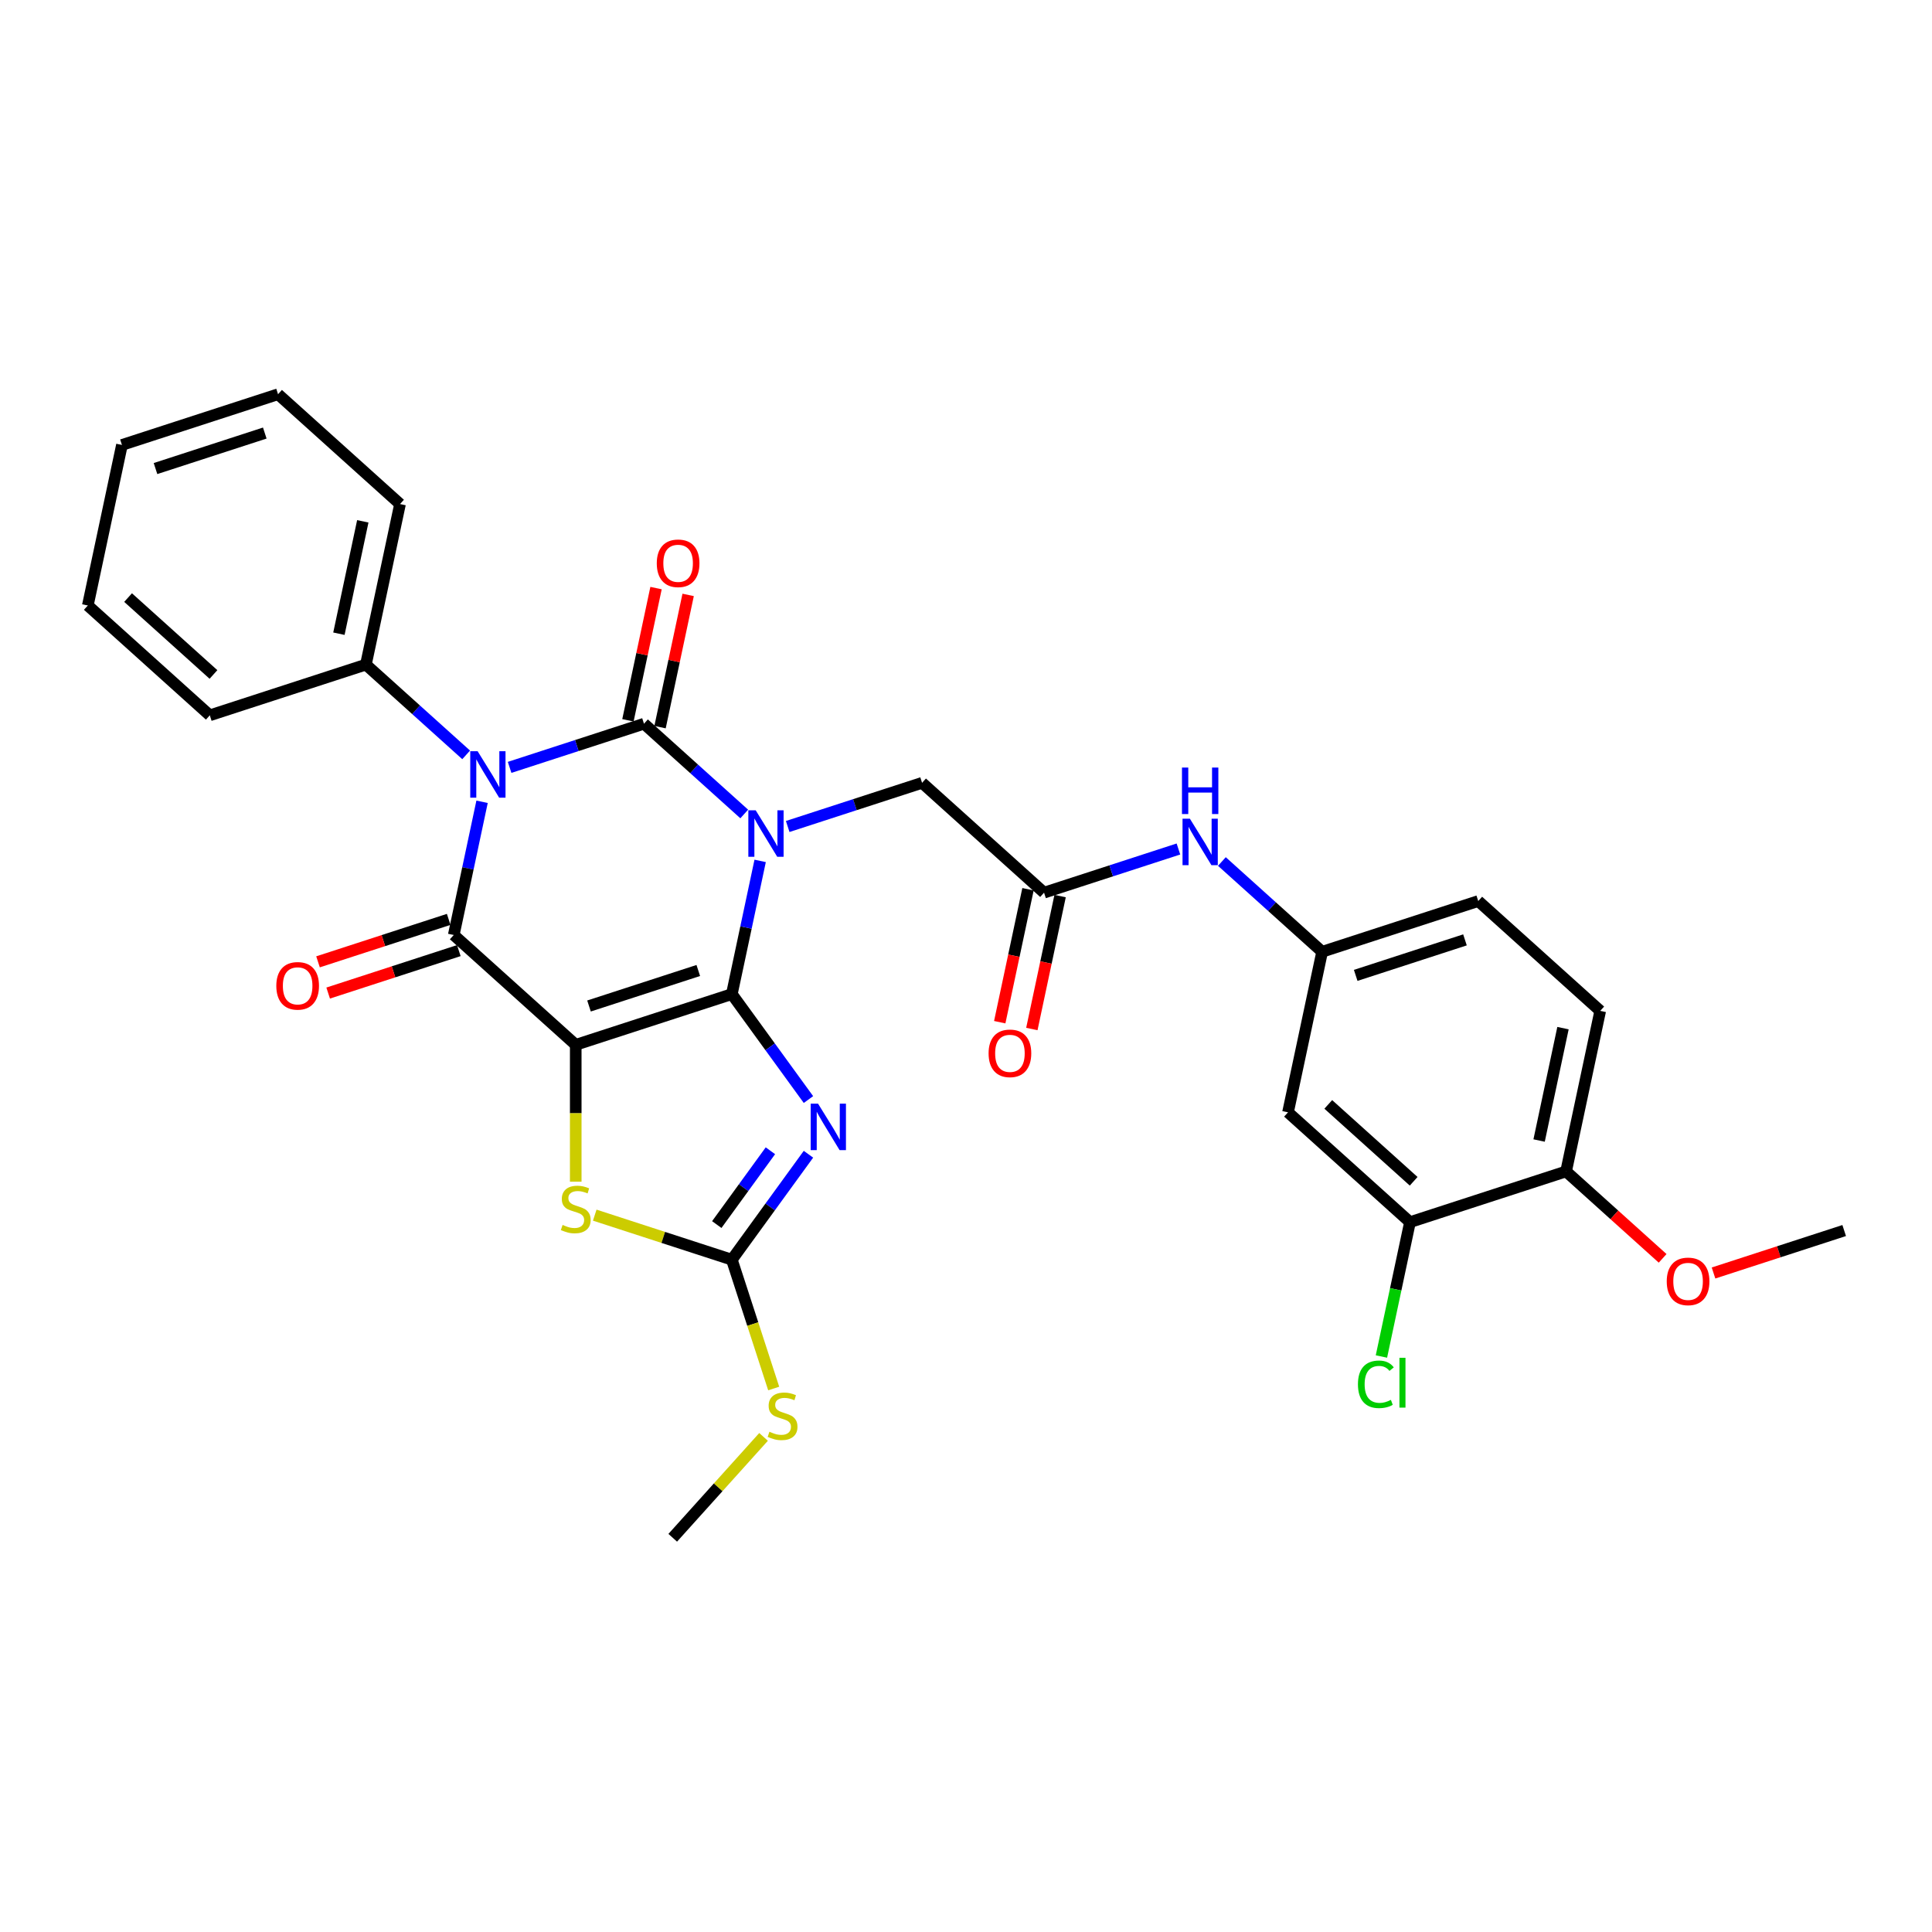 <?xml version='1.0' encoding='iso-8859-1'?>
<svg version='1.1' baseProfile='full'
              xmlns='http://www.w3.org/2000/svg'
                      xmlns:rdkit='http://www.rdkit.org/xml'
                      xmlns:xlink='http://www.w3.org/1999/xlink'
                  xml:space='preserve'
width='1000px' height='1000px' viewBox='0 0 1000 1000'>
<!-- END OF HEADER -->
<rect style='opacity:1.0;fill:#FFFFFF;stroke:none' width='1000' height='1000' x='0' y='0'> </rect>
<path class='bond-0' d='M 378.8,514.546 L 386.127,480.072' style='fill:none;fill-rule:evenodd;stroke:#000000;stroke-width:6px;stroke-linecap:butt;stroke-linejoin:miter;stroke-opacity:1' />
<path class='bond-0' d='M 386.127,480.072 L 393.455,445.599' style='fill:none;fill-rule:evenodd;stroke:#0000FF;stroke-width:6px;stroke-linecap:butt;stroke-linejoin:miter;stroke-opacity:1' />
<path class='bond-1' d='M 378.8,514.546 L 298,540.8' style='fill:none;fill-rule:evenodd;stroke:#000000;stroke-width:6px;stroke-linecap:butt;stroke-linejoin:miter;stroke-opacity:1' />
<path class='bond-1' d='M 361.429,502.324 L 304.869,520.702' style='fill:none;fill-rule:evenodd;stroke:#000000;stroke-width:6px;stroke-linecap:butt;stroke-linejoin:miter;stroke-opacity:1' />
<path class='bond-5' d='M 378.8,514.546 L 398.627,541.836' style='fill:none;fill-rule:evenodd;stroke:#000000;stroke-width:6px;stroke-linecap:butt;stroke-linejoin:miter;stroke-opacity:1' />
<path class='bond-5' d='M 398.627,541.836 L 418.454,569.125' style='fill:none;fill-rule:evenodd;stroke:#0000FF;stroke-width:6px;stroke-linecap:butt;stroke-linejoin:miter;stroke-opacity:1' />
<path class='bond-2' d='M 385.215,421.316 L 359.271,397.956' style='fill:none;fill-rule:evenodd;stroke:#0000FF;stroke-width:6px;stroke-linecap:butt;stroke-linejoin:miter;stroke-opacity:1' />
<path class='bond-2' d='M 359.271,397.956 L 333.327,374.596' style='fill:none;fill-rule:evenodd;stroke:#000000;stroke-width:6px;stroke-linecap:butt;stroke-linejoin:miter;stroke-opacity:1' />
<path class='bond-8' d='M 407.712,427.79 L 442.488,416.49' style='fill:none;fill-rule:evenodd;stroke:#0000FF;stroke-width:6px;stroke-linecap:butt;stroke-linejoin:miter;stroke-opacity:1' />
<path class='bond-8' d='M 442.488,416.49 L 477.264,405.191' style='fill:none;fill-rule:evenodd;stroke:#000000;stroke-width:6px;stroke-linecap:butt;stroke-linejoin:miter;stroke-opacity:1' />
<path class='bond-4' d='M 298,540.8 L 234.863,483.952' style='fill:none;fill-rule:evenodd;stroke:#000000;stroke-width:6px;stroke-linecap:butt;stroke-linejoin:miter;stroke-opacity:1' />
<path class='bond-6' d='M 298,540.8 L 298,576.219' style='fill:none;fill-rule:evenodd;stroke:#000000;stroke-width:6px;stroke-linecap:butt;stroke-linejoin:miter;stroke-opacity:1' />
<path class='bond-6' d='M 298,576.219 L 298,611.638' style='fill:none;fill-rule:evenodd;stroke:#CCCC00;stroke-width:6px;stroke-linecap:butt;stroke-linejoin:miter;stroke-opacity:1' />
<path class='bond-10' d='M 341.638,376.363 L 348.911,342.144' style='fill:none;fill-rule:evenodd;stroke:#000000;stroke-width:6px;stroke-linecap:butt;stroke-linejoin:miter;stroke-opacity:1' />
<path class='bond-10' d='M 348.911,342.144 L 356.184,307.925' style='fill:none;fill-rule:evenodd;stroke:#FF0000;stroke-width:6px;stroke-linecap:butt;stroke-linejoin:miter;stroke-opacity:1' />
<path class='bond-10' d='M 325.017,372.83 L 332.291,338.611' style='fill:none;fill-rule:evenodd;stroke:#000000;stroke-width:6px;stroke-linecap:butt;stroke-linejoin:miter;stroke-opacity:1' />
<path class='bond-10' d='M 332.291,338.611 L 339.564,304.392' style='fill:none;fill-rule:evenodd;stroke:#FF0000;stroke-width:6px;stroke-linecap:butt;stroke-linejoin:miter;stroke-opacity:1' />
<path class='bond-32' d='M 333.327,374.596 L 298.552,385.896' style='fill:none;fill-rule:evenodd;stroke:#000000;stroke-width:6px;stroke-linecap:butt;stroke-linejoin:miter;stroke-opacity:1' />
<path class='bond-32' d='M 298.552,385.896 L 263.776,397.195' style='fill:none;fill-rule:evenodd;stroke:#0000FF;stroke-width:6px;stroke-linecap:butt;stroke-linejoin:miter;stroke-opacity:1' />
<path class='bond-3' d='M 249.519,415.004 L 242.191,449.478' style='fill:none;fill-rule:evenodd;stroke:#0000FF;stroke-width:6px;stroke-linecap:butt;stroke-linejoin:miter;stroke-opacity:1' />
<path class='bond-3' d='M 242.191,449.478 L 234.863,483.952' style='fill:none;fill-rule:evenodd;stroke:#000000;stroke-width:6px;stroke-linecap:butt;stroke-linejoin:miter;stroke-opacity:1' />
<path class='bond-11' d='M 241.279,390.722 L 215.335,367.362' style='fill:none;fill-rule:evenodd;stroke:#0000FF;stroke-width:6px;stroke-linecap:butt;stroke-linejoin:miter;stroke-opacity:1' />
<path class='bond-11' d='M 215.335,367.362 L 189.391,344.002' style='fill:none;fill-rule:evenodd;stroke:#000000;stroke-width:6px;stroke-linecap:butt;stroke-linejoin:miter;stroke-opacity:1' />
<path class='bond-13' d='M 232.238,475.872 L 198.422,486.859' style='fill:none;fill-rule:evenodd;stroke:#000000;stroke-width:6px;stroke-linecap:butt;stroke-linejoin:miter;stroke-opacity:1' />
<path class='bond-13' d='M 198.422,486.859 L 164.606,497.847' style='fill:none;fill-rule:evenodd;stroke:#FF0000;stroke-width:6px;stroke-linecap:butt;stroke-linejoin:miter;stroke-opacity:1' />
<path class='bond-13' d='M 237.489,492.032 L 203.673,503.019' style='fill:none;fill-rule:evenodd;stroke:#000000;stroke-width:6px;stroke-linecap:butt;stroke-linejoin:miter;stroke-opacity:1' />
<path class='bond-13' d='M 203.673,503.019 L 169.857,514.007' style='fill:none;fill-rule:evenodd;stroke:#FF0000;stroke-width:6px;stroke-linecap:butt;stroke-linejoin:miter;stroke-opacity:1' />
<path class='bond-7' d='M 418.454,597.433 L 398.627,624.722' style='fill:none;fill-rule:evenodd;stroke:#0000FF;stroke-width:6px;stroke-linecap:butt;stroke-linejoin:miter;stroke-opacity:1' />
<path class='bond-7' d='M 398.627,624.722 L 378.8,652.012' style='fill:none;fill-rule:evenodd;stroke:#000000;stroke-width:6px;stroke-linecap:butt;stroke-linejoin:miter;stroke-opacity:1' />
<path class='bond-7' d='M 398.759,595.632 L 384.88,614.735' style='fill:none;fill-rule:evenodd;stroke:#0000FF;stroke-width:6px;stroke-linecap:butt;stroke-linejoin:miter;stroke-opacity:1' />
<path class='bond-7' d='M 384.88,614.735 L 371.001,633.837' style='fill:none;fill-rule:evenodd;stroke:#000000;stroke-width:6px;stroke-linecap:butt;stroke-linejoin:miter;stroke-opacity:1' />
<path class='bond-31' d='M 307.838,628.955 L 343.319,640.483' style='fill:none;fill-rule:evenodd;stroke:#CCCC00;stroke-width:6px;stroke-linecap:butt;stroke-linejoin:miter;stroke-opacity:1' />
<path class='bond-31' d='M 343.319,640.483 L 378.8,652.012' style='fill:none;fill-rule:evenodd;stroke:#000000;stroke-width:6px;stroke-linecap:butt;stroke-linejoin:miter;stroke-opacity:1' />
<path class='bond-19' d='M 378.8,652.012 L 389.633,685.352' style='fill:none;fill-rule:evenodd;stroke:#000000;stroke-width:6px;stroke-linecap:butt;stroke-linejoin:miter;stroke-opacity:1' />
<path class='bond-19' d='M 389.633,685.352 L 400.465,718.692' style='fill:none;fill-rule:evenodd;stroke:#CCCC00;stroke-width:6px;stroke-linecap:butt;stroke-linejoin:miter;stroke-opacity:1' />
<path class='bond-9' d='M 477.264,405.191 L 540.4,462.039' style='fill:none;fill-rule:evenodd;stroke:#000000;stroke-width:6px;stroke-linecap:butt;stroke-linejoin:miter;stroke-opacity:1' />
<path class='bond-15' d='M 540.4,462.039 L 575.176,450.74' style='fill:none;fill-rule:evenodd;stroke:#000000;stroke-width:6px;stroke-linecap:butt;stroke-linejoin:miter;stroke-opacity:1' />
<path class='bond-15' d='M 575.176,450.74 L 609.952,439.441' style='fill:none;fill-rule:evenodd;stroke:#0000FF;stroke-width:6px;stroke-linecap:butt;stroke-linejoin:miter;stroke-opacity:1' />
<path class='bond-18' d='M 532.09,460.273 L 524.777,494.679' style='fill:none;fill-rule:evenodd;stroke:#000000;stroke-width:6px;stroke-linecap:butt;stroke-linejoin:miter;stroke-opacity:1' />
<path class='bond-18' d='M 524.777,494.679 L 517.463,529.085' style='fill:none;fill-rule:evenodd;stroke:#FF0000;stroke-width:6px;stroke-linecap:butt;stroke-linejoin:miter;stroke-opacity:1' />
<path class='bond-18' d='M 548.71,463.806 L 541.397,498.211' style='fill:none;fill-rule:evenodd;stroke:#000000;stroke-width:6px;stroke-linecap:butt;stroke-linejoin:miter;stroke-opacity:1' />
<path class='bond-18' d='M 541.397,498.211 L 534.084,532.617' style='fill:none;fill-rule:evenodd;stroke:#FF0000;stroke-width:6px;stroke-linecap:butt;stroke-linejoin:miter;stroke-opacity:1' />
<path class='bond-24' d='M 189.391,344.002 L 207.055,260.9' style='fill:none;fill-rule:evenodd;stroke:#000000;stroke-width:6px;stroke-linecap:butt;stroke-linejoin:miter;stroke-opacity:1' />
<path class='bond-24' d='M 175.42,328.004 L 187.785,269.833' style='fill:none;fill-rule:evenodd;stroke:#000000;stroke-width:6px;stroke-linecap:butt;stroke-linejoin:miter;stroke-opacity:1' />
<path class='bond-25' d='M 189.391,344.002 L 108.591,370.255' style='fill:none;fill-rule:evenodd;stroke:#000000;stroke-width:6px;stroke-linecap:butt;stroke-linejoin:miter;stroke-opacity:1' />
<path class='bond-12' d='M 729.809,632.584 L 666.673,575.736' style='fill:none;fill-rule:evenodd;stroke:#000000;stroke-width:6px;stroke-linecap:butt;stroke-linejoin:miter;stroke-opacity:1' />
<path class='bond-12' d='M 731.708,611.429 L 687.513,571.636' style='fill:none;fill-rule:evenodd;stroke:#000000;stroke-width:6px;stroke-linecap:butt;stroke-linejoin:miter;stroke-opacity:1' />
<path class='bond-21' d='M 729.809,632.584 L 722.418,667.355' style='fill:none;fill-rule:evenodd;stroke:#000000;stroke-width:6px;stroke-linecap:butt;stroke-linejoin:miter;stroke-opacity:1' />
<path class='bond-21' d='M 722.418,667.355 L 715.027,702.126' style='fill:none;fill-rule:evenodd;stroke:#00CC00;stroke-width:6px;stroke-linecap:butt;stroke-linejoin:miter;stroke-opacity:1' />
<path class='bond-34' d='M 729.809,632.584 L 810.609,606.33' style='fill:none;fill-rule:evenodd;stroke:#000000;stroke-width:6px;stroke-linecap:butt;stroke-linejoin:miter;stroke-opacity:1' />
<path class='bond-14' d='M 666.673,575.736 L 684.336,492.634' style='fill:none;fill-rule:evenodd;stroke:#000000;stroke-width:6px;stroke-linecap:butt;stroke-linejoin:miter;stroke-opacity:1' />
<path class='bond-16' d='M 632.449,445.914 L 658.393,469.274' style='fill:none;fill-rule:evenodd;stroke:#0000FF;stroke-width:6px;stroke-linecap:butt;stroke-linejoin:miter;stroke-opacity:1' />
<path class='bond-16' d='M 658.393,469.274 L 684.336,492.634' style='fill:none;fill-rule:evenodd;stroke:#000000;stroke-width:6px;stroke-linecap:butt;stroke-linejoin:miter;stroke-opacity:1' />
<path class='bond-22' d='M 684.336,492.634 L 765.137,466.38' style='fill:none;fill-rule:evenodd;stroke:#000000;stroke-width:6px;stroke-linecap:butt;stroke-linejoin:miter;stroke-opacity:1' />
<path class='bond-22' d='M 701.707,504.856 L 758.267,486.478' style='fill:none;fill-rule:evenodd;stroke:#000000;stroke-width:6px;stroke-linecap:butt;stroke-linejoin:miter;stroke-opacity:1' />
<path class='bond-17' d='M 810.609,606.33 L 828.273,523.228' style='fill:none;fill-rule:evenodd;stroke:#000000;stroke-width:6px;stroke-linecap:butt;stroke-linejoin:miter;stroke-opacity:1' />
<path class='bond-17' d='M 796.638,590.332 L 809.003,532.161' style='fill:none;fill-rule:evenodd;stroke:#000000;stroke-width:6px;stroke-linecap:butt;stroke-linejoin:miter;stroke-opacity:1' />
<path class='bond-23' d='M 810.609,606.33 L 835.593,628.826' style='fill:none;fill-rule:evenodd;stroke:#000000;stroke-width:6px;stroke-linecap:butt;stroke-linejoin:miter;stroke-opacity:1' />
<path class='bond-23' d='M 835.593,628.826 L 860.577,651.321' style='fill:none;fill-rule:evenodd;stroke:#FF0000;stroke-width:6px;stroke-linecap:butt;stroke-linejoin:miter;stroke-opacity:1' />
<path class='bond-26' d='M 395.215,743.738 L 371.71,769.843' style='fill:none;fill-rule:evenodd;stroke:#CCCC00;stroke-width:6px;stroke-linecap:butt;stroke-linejoin:miter;stroke-opacity:1' />
<path class='bond-26' d='M 371.71,769.843 L 348.205,795.948' style='fill:none;fill-rule:evenodd;stroke:#000000;stroke-width:6px;stroke-linecap:butt;stroke-linejoin:miter;stroke-opacity:1' />
<path class='bond-20' d='M 828.273,523.228 L 765.137,466.38' style='fill:none;fill-rule:evenodd;stroke:#000000;stroke-width:6px;stroke-linecap:butt;stroke-linejoin:miter;stroke-opacity:1' />
<path class='bond-27' d='M 886.914,658.9 L 920.73,647.912' style='fill:none;fill-rule:evenodd;stroke:#FF0000;stroke-width:6px;stroke-linecap:butt;stroke-linejoin:miter;stroke-opacity:1' />
<path class='bond-27' d='M 920.73,647.912 L 954.545,636.925' style='fill:none;fill-rule:evenodd;stroke:#000000;stroke-width:6px;stroke-linecap:butt;stroke-linejoin:miter;stroke-opacity:1' />
<path class='bond-29' d='M 207.055,260.9 L 143.918,204.052' style='fill:none;fill-rule:evenodd;stroke:#000000;stroke-width:6px;stroke-linecap:butt;stroke-linejoin:miter;stroke-opacity:1' />
<path class='bond-28' d='M 108.591,370.255 L 45.455,313.407' style='fill:none;fill-rule:evenodd;stroke:#000000;stroke-width:6px;stroke-linecap:butt;stroke-linejoin:miter;stroke-opacity:1' />
<path class='bond-28' d='M 110.49,349.101 L 66.295,309.307' style='fill:none;fill-rule:evenodd;stroke:#000000;stroke-width:6px;stroke-linecap:butt;stroke-linejoin:miter;stroke-opacity:1' />
<path class='bond-30' d='M 45.455,313.407 L 63.118,230.305' style='fill:none;fill-rule:evenodd;stroke:#000000;stroke-width:6px;stroke-linecap:butt;stroke-linejoin:miter;stroke-opacity:1' />
<path class='bond-33' d='M 143.918,204.052 L 63.118,230.305' style='fill:none;fill-rule:evenodd;stroke:#000000;stroke-width:6px;stroke-linecap:butt;stroke-linejoin:miter;stroke-opacity:1' />
<path class='bond-33' d='M 137.049,224.15 L 80.489,242.527' style='fill:none;fill-rule:evenodd;stroke:#000000;stroke-width:6px;stroke-linecap:butt;stroke-linejoin:miter;stroke-opacity:1' />
<path  class='atom-1' d='M 391.145 419.415
L 399.029 432.158
Q 399.811 433.416, 401.068 435.693
Q 402.326 437.969, 402.394 438.105
L 402.394 419.415
L 405.588 419.415
L 405.588 443.475
L 402.292 443.475
L 393.83 429.542
Q 392.844 427.91, 391.791 426.041
Q 390.771 424.172, 390.466 423.594
L 390.466 443.475
L 387.339 443.475
L 387.339 419.415
L 391.145 419.415
' fill='#0000FF'/>
<path  class='atom-4' d='M 247.209 388.82
L 255.093 401.564
Q 255.875 402.821, 257.132 405.098
Q 258.389 407.375, 258.457 407.511
L 258.457 388.82
L 261.652 388.82
L 261.652 412.88
L 258.355 412.88
L 249.894 398.947
Q 248.908 397.316, 247.855 395.447
Q 246.835 393.578, 246.529 393
L 246.529 412.88
L 243.403 412.88
L 243.403 388.82
L 247.209 388.82
' fill='#0000FF'/>
<path  class='atom-6' d='M 423.419 571.249
L 431.303 583.993
Q 432.084 585.25, 433.342 587.527
Q 434.599 589.804, 434.667 589.94
L 434.667 571.249
L 437.862 571.249
L 437.862 595.309
L 434.565 595.309
L 426.103 581.376
Q 425.118 579.745, 424.064 577.876
Q 423.045 576.007, 422.739 575.429
L 422.739 595.309
L 419.613 595.309
L 419.613 571.249
L 423.419 571.249
' fill='#0000FF'/>
<path  class='atom-7' d='M 291.203 634.016
Q 291.475 634.118, 292.596 634.594
Q 293.718 635.07, 294.941 635.375
Q 296.199 635.647, 297.422 635.647
Q 299.699 635.647, 301.024 634.56
Q 302.35 633.438, 302.35 631.501
Q 302.35 630.176, 301.67 629.36
Q 301.024 628.545, 300.005 628.103
Q 298.985 627.661, 297.286 627.151
Q 295.145 626.506, 293.854 625.894
Q 292.596 625.282, 291.679 623.991
Q 290.795 622.7, 290.795 620.525
Q 290.795 617.5, 292.834 615.631
Q 294.907 613.762, 298.985 613.762
Q 301.772 613.762, 304.932 615.087
L 304.151 617.704
Q 301.262 616.515, 299.087 616.515
Q 296.742 616.515, 295.451 617.5
Q 294.16 618.452, 294.194 620.117
Q 294.194 621.408, 294.839 622.19
Q 295.519 622.972, 296.47 623.413
Q 297.456 623.855, 299.087 624.365
Q 301.262 625.044, 302.553 625.724
Q 303.845 626.404, 304.762 627.797
Q 305.714 629.156, 305.714 631.501
Q 305.714 634.832, 303.471 636.633
Q 301.262 638.4, 297.558 638.4
Q 295.417 638.4, 293.786 637.924
Q 292.189 637.482, 290.286 636.701
L 291.203 634.016
' fill='#CCCC00'/>
<path  class='atom-11' d='M 339.947 291.563
Q 339.947 285.786, 342.801 282.557
Q 345.656 279.329, 350.991 279.329
Q 356.327 279.329, 359.181 282.557
Q 362.036 285.786, 362.036 291.563
Q 362.036 297.408, 359.147 300.738
Q 356.259 304.035, 350.991 304.035
Q 345.69 304.035, 342.801 300.738
Q 339.947 297.442, 339.947 291.563
M 350.991 301.316
Q 354.661 301.316, 356.632 298.869
Q 358.637 296.388, 358.637 291.563
Q 358.637 286.839, 356.632 284.46
Q 354.661 282.047, 350.991 282.047
Q 347.321 282.047, 345.316 284.426
Q 343.345 286.805, 343.345 291.563
Q 343.345 296.422, 345.316 298.869
Q 347.321 301.316, 350.991 301.316
' fill='#FF0000'/>
<path  class='atom-14' d='M 143.019 510.273
Q 143.019 504.496, 145.873 501.268
Q 148.728 498.039, 154.063 498.039
Q 159.399 498.039, 162.253 501.268
Q 165.108 504.496, 165.108 510.273
Q 165.108 516.118, 162.219 519.449
Q 159.331 522.745, 154.063 522.745
Q 148.762 522.745, 145.873 519.449
Q 143.019 516.152, 143.019 510.273
M 154.063 520.026
Q 157.734 520.026, 159.705 517.58
Q 161.71 515.099, 161.71 510.273
Q 161.71 505.55, 159.705 503.171
Q 157.734 500.758, 154.063 500.758
Q 150.393 500.758, 148.388 503.137
Q 146.417 505.516, 146.417 510.273
Q 146.417 515.133, 148.388 517.58
Q 150.393 520.026, 154.063 520.026
' fill='#FF0000'/>
<path  class='atom-16' d='M 615.882 423.756
L 623.766 436.499
Q 624.548 437.757, 625.805 440.034
Q 627.062 442.31, 627.13 442.446
L 627.13 423.756
L 630.325 423.756
L 630.325 447.816
L 627.028 447.816
L 618.566 433.883
Q 617.581 432.251, 616.527 430.382
Q 615.508 428.513, 615.202 427.936
L 615.202 447.816
L 612.076 447.816
L 612.076 423.756
L 615.882 423.756
' fill='#0000FF'/>
<path  class='atom-16' d='M 611.787 397.289
L 615.049 397.289
L 615.049 407.518
L 627.351 407.518
L 627.351 397.289
L 630.614 397.289
L 630.614 421.35
L 627.351 421.35
L 627.351 410.237
L 615.049 410.237
L 615.049 421.35
L 611.787 421.35
L 611.787 397.289
' fill='#0000FF'/>
<path  class='atom-19' d='M 511.692 545.209
Q 511.692 539.432, 514.546 536.203
Q 517.401 532.975, 522.736 532.975
Q 528.072 532.975, 530.926 536.203
Q 533.781 539.432, 533.781 545.209
Q 533.781 551.054, 530.892 554.384
Q 528.004 557.681, 522.736 557.681
Q 517.435 557.681, 514.546 554.384
Q 511.692 551.088, 511.692 545.209
M 522.736 554.962
Q 526.406 554.962, 528.377 552.515
Q 530.382 550.035, 530.382 545.209
Q 530.382 540.485, 528.377 538.106
Q 526.406 535.694, 522.736 535.694
Q 519.066 535.694, 517.061 538.072
Q 515.09 540.451, 515.09 545.209
Q 515.09 550.069, 517.061 552.515
Q 519.066 554.962, 522.736 554.962
' fill='#FF0000'/>
<path  class='atom-20' d='M 398.257 741.07
Q 398.529 741.172, 399.65 741.647
Q 400.771 742.123, 401.995 742.429
Q 403.252 742.701, 404.476 742.701
Q 406.753 742.701, 408.078 741.613
Q 409.403 740.492, 409.403 738.555
Q 409.403 737.23, 408.724 736.414
Q 408.078 735.598, 407.058 735.157
Q 406.039 734.715, 404.34 734.205
Q 402.199 733.559, 400.907 732.948
Q 399.65 732.336, 398.732 731.045
Q 397.849 729.753, 397.849 727.578
Q 397.849 724.554, 399.888 722.685
Q 401.961 720.816, 406.039 720.816
Q 408.826 720.816, 411.986 722.141
L 411.204 724.758
Q 408.316 723.568, 406.141 723.568
Q 403.796 723.568, 402.505 724.554
Q 401.213 725.505, 401.247 727.171
Q 401.247 728.462, 401.893 729.244
Q 402.573 730.025, 403.524 730.467
Q 404.51 730.909, 406.141 731.418
Q 408.316 732.098, 409.607 732.778
Q 410.899 733.457, 411.816 734.851
Q 412.768 736.21, 412.768 738.555
Q 412.768 741.885, 410.525 743.686
Q 408.316 745.454, 404.612 745.454
Q 402.471 745.454, 400.839 744.978
Q 399.242 744.536, 397.339 743.754
L 398.257 741.07
' fill='#CCCC00'/>
<path  class='atom-22' d='M 702.868 716.518
Q 702.868 710.537, 705.654 707.411
Q 708.475 704.25, 713.81 704.25
Q 718.772 704.25, 721.423 707.75
L 719.18 709.585
Q 717.243 707.037, 713.81 707.037
Q 710.174 707.037, 708.237 709.484
Q 706.334 711.896, 706.334 716.518
Q 706.334 721.276, 708.305 723.723
Q 710.31 726.169, 714.184 726.169
Q 716.835 726.169, 719.927 724.572
L 720.879 727.121
Q 719.621 727.936, 717.718 728.412
Q 715.815 728.888, 713.708 728.888
Q 708.475 728.888, 705.654 725.694
Q 702.868 722.499, 702.868 716.518
' fill='#00CC00'/>
<path  class='atom-22' d='M 724.345 702.789
L 727.472 702.789
L 727.472 728.582
L 724.345 728.582
L 724.345 702.789
' fill='#00CC00'/>
<path  class='atom-24' d='M 862.701 663.246
Q 862.701 657.469, 865.555 654.241
Q 868.41 651.012, 873.745 651.012
Q 879.081 651.012, 881.935 654.241
Q 884.79 657.469, 884.79 663.246
Q 884.79 669.091, 881.901 672.422
Q 879.013 675.718, 873.745 675.718
Q 868.444 675.718, 865.555 672.422
Q 862.701 669.125, 862.701 663.246
M 873.745 673
Q 877.416 673, 879.387 670.553
Q 881.392 668.072, 881.392 663.246
Q 881.392 658.523, 879.387 656.144
Q 877.416 653.731, 873.745 653.731
Q 870.075 653.731, 868.07 656.11
Q 866.099 658.489, 866.099 663.246
Q 866.099 668.106, 868.07 670.553
Q 870.075 673, 873.745 673
' fill='#FF0000'/>
</svg>
